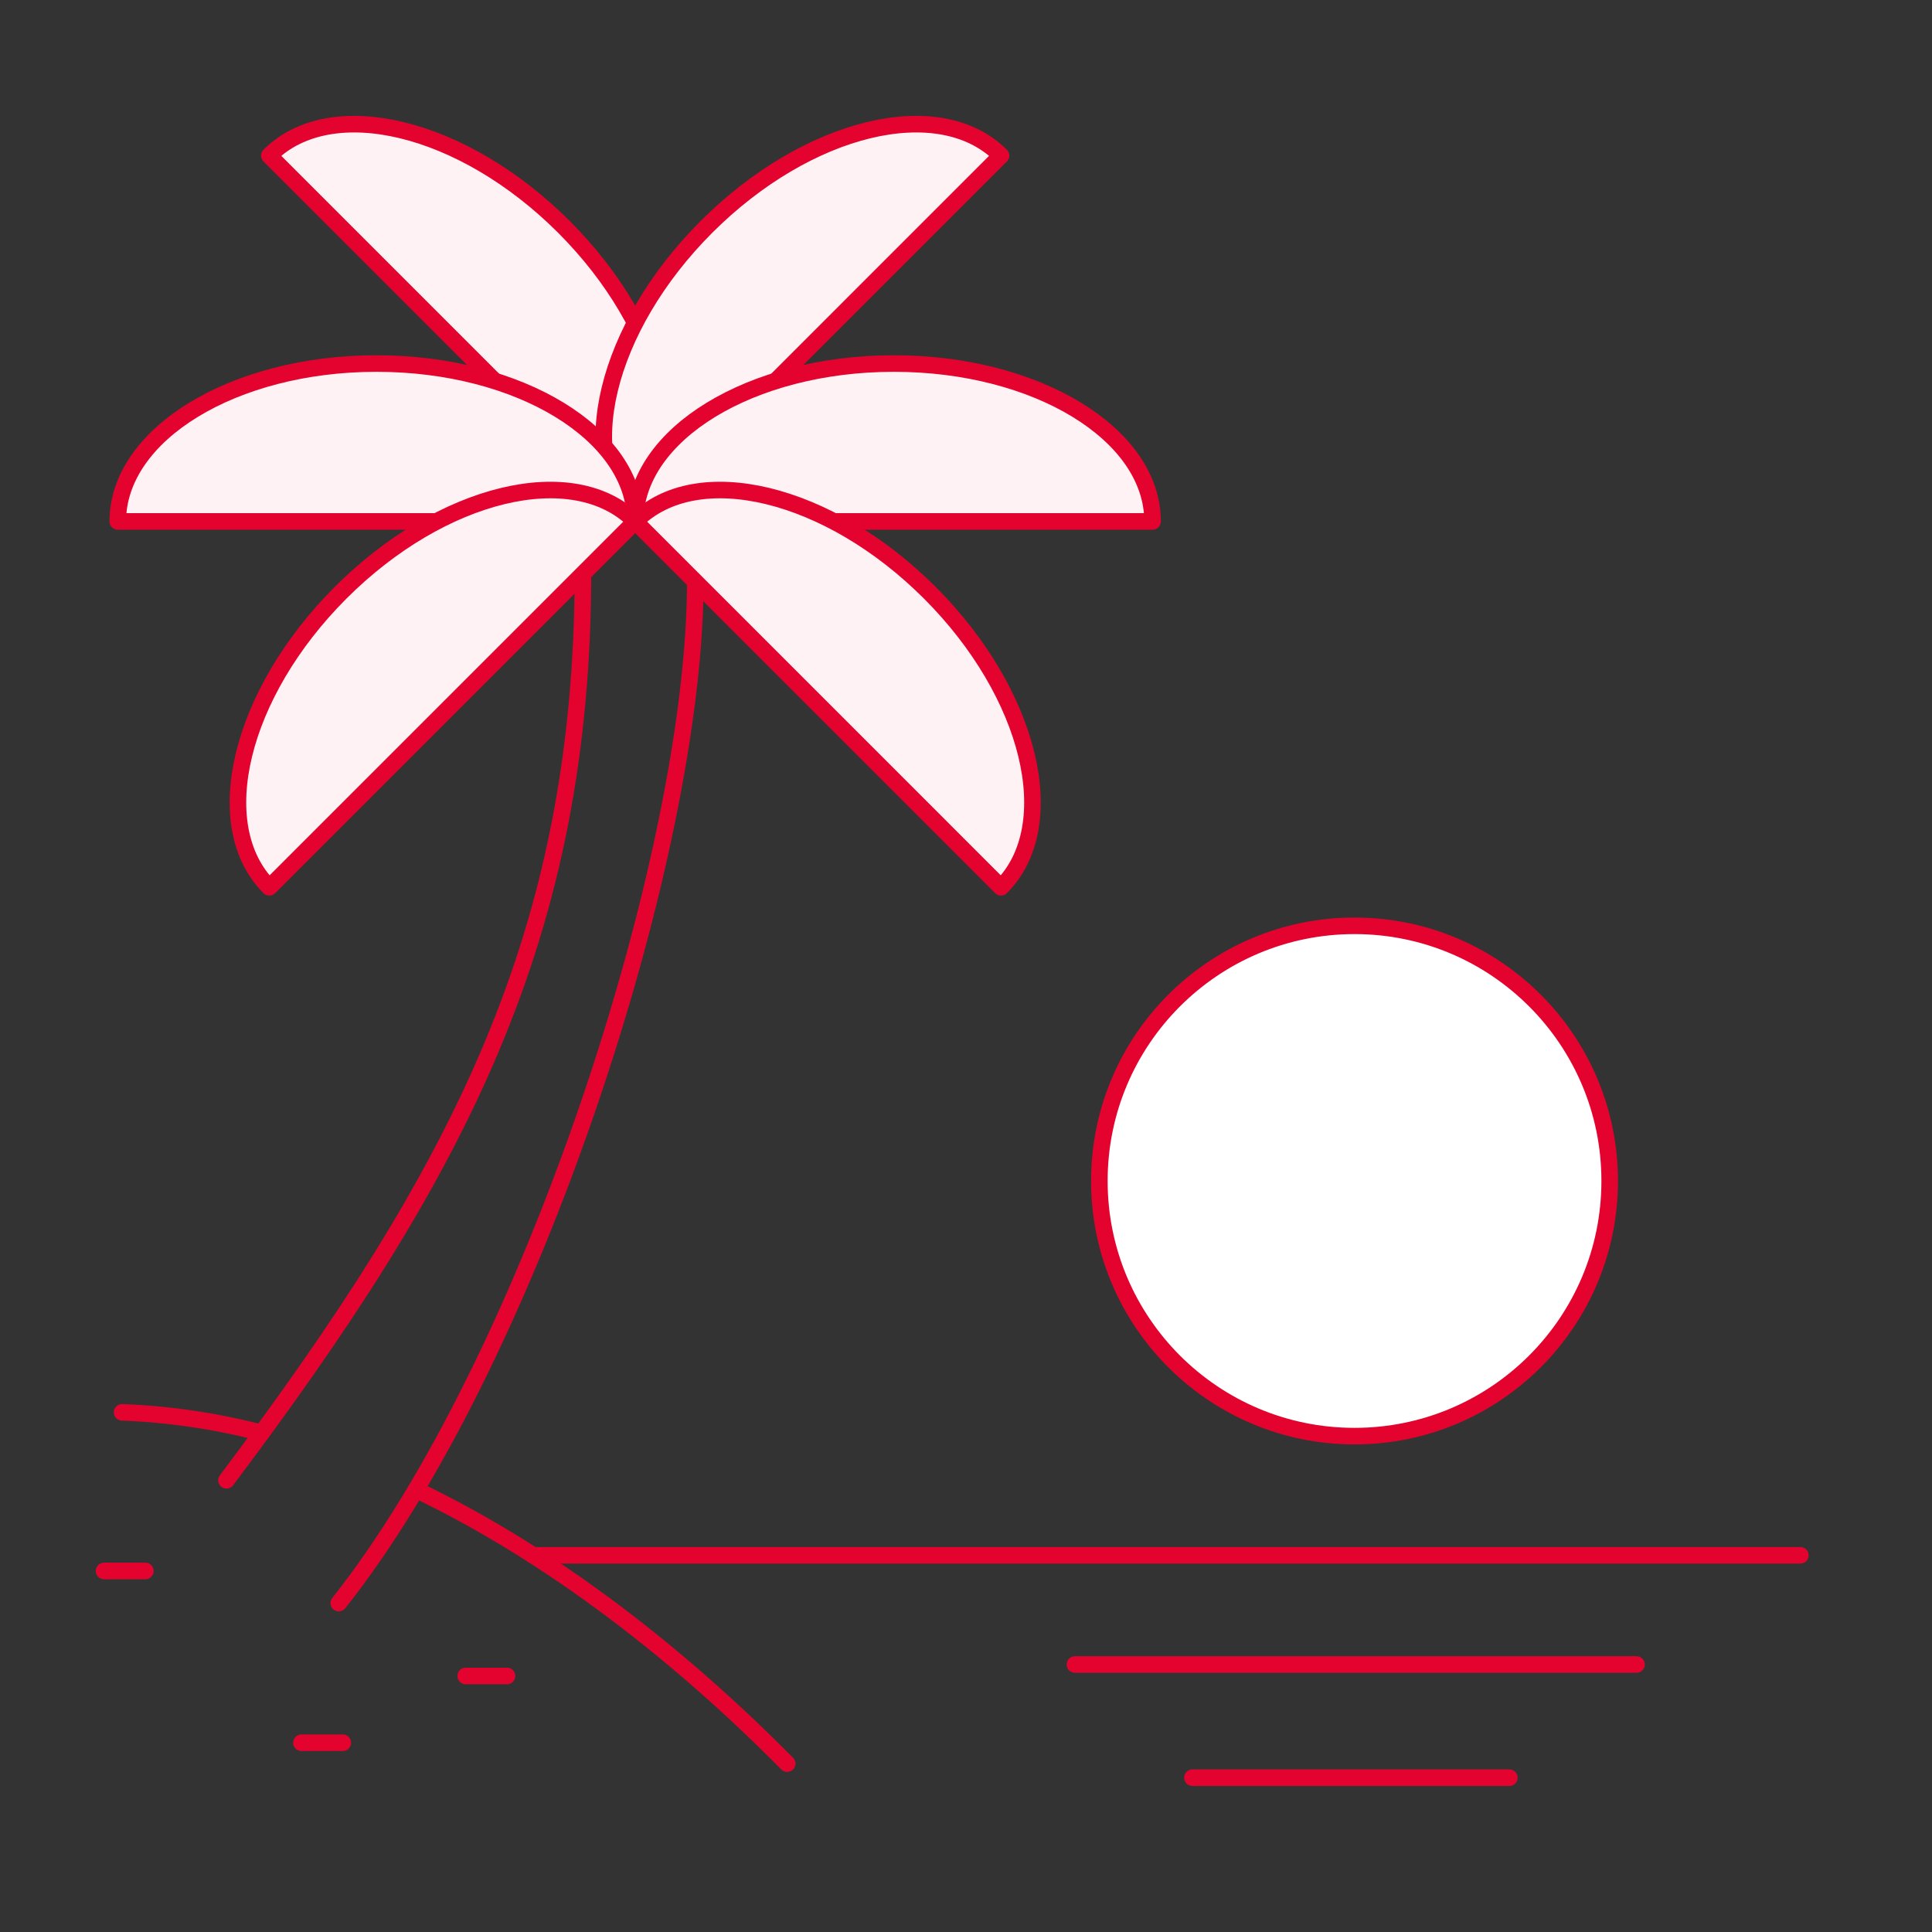 <svg xmlns="http://www.w3.org/2000/svg" xmlns:xlink="http://www.w3.org/1999/xlink" width="140" height="140" viewBox="0 0 140 140">
  <rect x="0" y="0" width="140" height="140" fill="#333333" stroke="none"/>
  <defs>
    <clipPath id="clip-path">
      <rect id="長方形_28253" data-name="長方形 28253" width="140" height="140" transform="translate(153.563 502.096)" fill="#fff" stroke="#707070" stroke-width="1"/>
    </clipPath>
  </defs>
  <g id="img_data_08" transform="translate(-153.563 -502.096)">
    <g id="マスクグループ_68686" data-name="マスクグループ 68686" clip-path="url(#clip-path)">
      <path id="パス_149627" data-name="パス 149627" d="M196.68,518.536c7.32,7.32,9.632,16.878,5.164,21.346l-26.51-26.51C179.8,508.9,189.36,511.215,196.68,518.536Z" transform="translate(-2.253)" fill="#fff2f4" stroke="#e4032e" stroke-linecap="round" stroke-linejoin="round" stroke-miterlimit="10" stroke-width="1.2"/>
      <path id="パス_149624" data-name="パス 149624" d="M211.976,518.536c-7.32,7.32-9.632,16.878-5.163,21.346l26.509-26.51C228.853,508.9,219.3,511.215,211.976,518.536Z" transform="translate(-7.221)" fill="#fff2f4" stroke="#e4032e" stroke-linecap="round" stroke-linejoin="round" stroke-miterlimit="10" stroke-width="1.2"/>
      <path id="パス_149623" data-name="パス 149623" d="M226.024,531.995c-10.353,0-18.745,5.123-18.745,11.442h37.49C244.769,537.118,236.377,531.995,226.024,531.995Z" transform="translate(-7.687 -3.556)" fill="#fff2f4" stroke="#e4032e" stroke-linecap="round" stroke-linejoin="round" stroke-miterlimit="10" stroke-width="1.2"/>
      <path id="パス_149629" data-name="パス 149629" d="M207.23,551.03c0,19.9-12.009,56.607-25.834,74.025" transform="translate(-3.284 -6.794)" fill="none" stroke="#e4032e" stroke-linecap="round" stroke-miterlimit="10" stroke-width="1.2"/>
      <path id="パス_149625" data-name="パス 149625" d="M180.847,531.995c10.353,0,18.746,5.123,18.746,11.442H162.1C162.1,537.118,170.495,531.995,180.847,531.995Z" transform="translate(-0.002 -3.556)" fill="#fff2f4" stroke="#e4032e" stroke-linecap="round" stroke-linejoin="round" stroke-miterlimit="10" stroke-width="1.2"/>
      <path id="パス_149630" data-name="パス 149630" d="M197.422,550.1c0,26.452-9.025,43.558-25.833,65.9" transform="translate(-1.615 -6.635)" fill="none" stroke="#e4032e" stroke-linecap="round" stroke-miterlimit="10" stroke-width="1.2"/>
      <path id="パス_149631" data-name="パス 149631" d="M172.585,625.065a47.452,47.452,0,0,0-10.107-1.49" transform="translate(-0.066 -19.136)" fill="none" stroke="#e4032e" stroke-linecap="round" stroke-miterlimit="10" stroke-width="1.2"/>
      <path id="パス_149626" data-name="パス 149626" d="M180.032,550.481c7.32-7.321,16.877-9.632,21.346-5.164l-26.51,26.51C170.4,567.358,172.71,557.8,180.032,550.481Z" transform="translate(-1.786 -5.435)" fill="#fff2f4" stroke="#e4032e" stroke-linecap="round" stroke-linejoin="round" stroke-miterlimit="10" stroke-width="1.2"/>
      <path id="パス_149632" data-name="パス 149632" d="M215.036,650.182c-7.694-7.787-16.929-15.076-26.9-19.848" transform="translate(-4.43 -20.285)" fill="none" stroke="#e4032e" stroke-linecap="round" stroke-miterlimit="10" stroke-width="1.2"/>
      <path id="パス_149628" data-name="パス 149628" d="M228.625,550.481c-7.321-7.321-16.878-9.632-21.346-5.164l26.509,26.51C238.257,567.358,235.945,557.8,228.625,550.481Z" transform="translate(-7.687 -5.435)" fill="#fff2f4" stroke="#e4032e" stroke-linecap="round" stroke-linejoin="round" stroke-miterlimit="10" stroke-width="1.2"/>
      <line id="線_867" data-name="線 867" x2="91.83" transform="translate(192.194 614.799)" fill="none" stroke="#e4032e" stroke-linecap="round" stroke-miterlimit="10" stroke-width="1.2"/>
      <line id="線_868" data-name="線 868" x2="40.693" transform="translate(231.458 622.713)" fill="none" stroke="#e4032e" stroke-linecap="round" stroke-miterlimit="10" stroke-width="1.2"/>
      <line id="線_869" data-name="線 869" x2="22.963" transform="translate(239.972 630.914)" fill="none" stroke="#e4032e" stroke-linecap="round" stroke-miterlimit="10" stroke-width="1.2"/>
      <line id="線_870" data-name="線 870" x2="2.995" transform="translate(187.309 623.543)" fill="none" stroke="#e4032e" stroke-linecap="round" stroke-miterlimit="10" stroke-width="1.2"/>
      <line id="線_871" data-name="線 871" x2="2.995" transform="translate(175.407 628.381)" fill="none" stroke="#e4032e" stroke-linecap="round" stroke-miterlimit="10" stroke-width="1.2"/>
      <line id="線_872" data-name="線 872" x2="2.995" transform="translate(161.102 615.932)" fill="none" stroke="#e4032e" stroke-linecap="round" stroke-miterlimit="10" stroke-width="1.2"/>
      <circle id="楕円形_378" data-name="楕円形 378" cx="18.49" cy="18.49" r="18.49" transform="translate(233.227 569.184)" fill="#fff" stroke="#e4032e" stroke-linecap="round" stroke-linejoin="round" stroke-miterlimit="10" stroke-width="1.2"/>
    </g>
  </g>
</svg>
